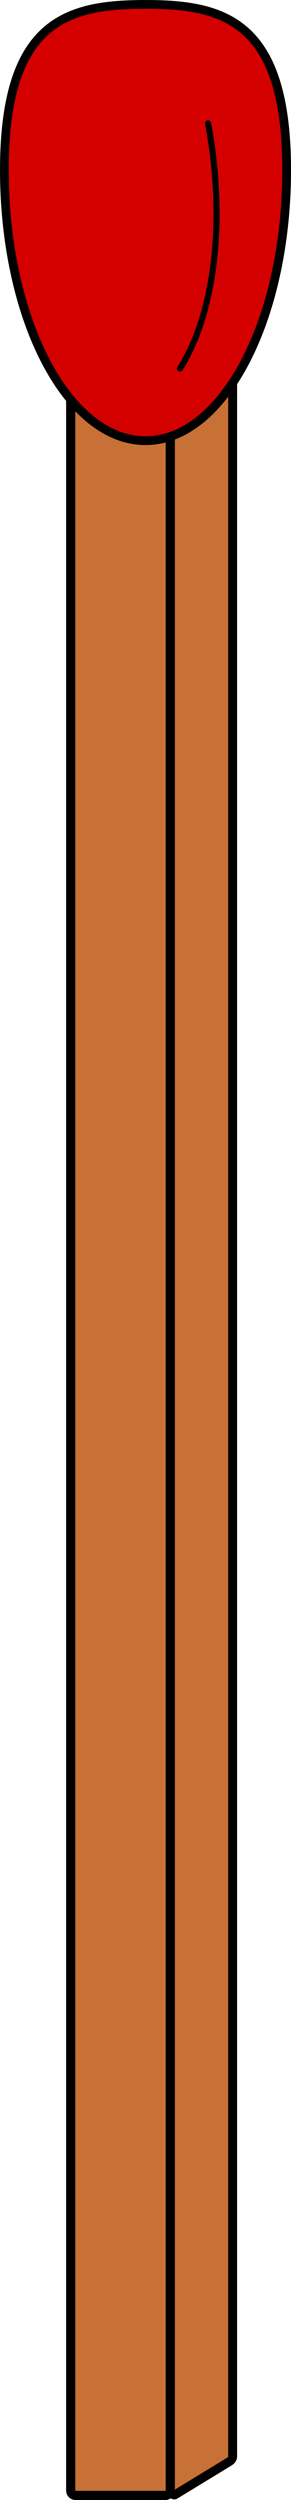<?xml version="1.0" encoding="UTF-8" standalone="no"?>
<!-- Created with Inkscape (http://www.inkscape.org/) -->

<svg
   xmlns:dc="http://purl.org/dc/elements/1.1/"
   xmlns:cc="http://creativecommons.org/ns#"
   xmlns:rdf="http://www.w3.org/1999/02/22-rdf-syntax-ns#"
   xmlns:svg="http://www.w3.org/2000/svg"
   xmlns="http://www.w3.org/2000/svg"
   xmlns:sodipodi="http://sodipodi.sourceforge.net/DTD/sodipodi-0.dtd"
   xmlns:inkscape="http://www.inkscape.org/namespaces/inkscape"
   width="11.019mm"
   height="94.451mm"
   viewBox="0 0 11.019 94.451"
   version="1.1"
   id="svg7694"
   inkscape:version="0.92.4 (5da689c313, 2019-01-14)"
   sodipodi:docname="match.svg">
  <defs
     id="defs7688" />
  <sodipodi:namedview
     id="base"
     pagecolor="#ffffff"
     bordercolor="#666666"
     borderopacity="1.0"
     inkscape:pageopacity="0.0"
     inkscape:pageshadow="2"
     inkscape:zoom="0.70546875"
     inkscape:cx="315.22021"
     inkscape:cy="212.59954"
     inkscape:document-units="mm"
     inkscape:current-layer="layer1"
     showgrid="false"
     fit-margin-top="0"
     fit-margin-left="0"
     fit-margin-right="0"
     fit-margin-bottom="0"
     inkscape:window-width="1366"
     inkscape:window-height="706"
     inkscape:window-x="-8"
     inkscape:window-y="-8"
     inkscape:window-maximized="1" />
  <g
     inkscape:label="Ebene 1"
     inkscape:groupmode="layer"
     id="layer1"
     transform="translate(-15.868,-5.619)">
    <g
       transform="rotate(-90,296.142,313.535)"
       id="g7334-6"
       style="fill:#ffb380">
      <g
         id="g7374-81"
         style="fill:#c87137">
        <path
           style="opacity:1;fill:#c87137;fill-opacity:1;fill-rule:evenodd;stroke:#000000;stroke-width:0.338;stroke-linecap:round;stroke-linejoin:round;stroke-miterlimit:4;stroke-dasharray:none;stroke-dashoffset:0;stroke-opacity:1;paint-order:normal"
           d="m 510.05,39.709 h 83.872 c 0.132,0 0.239,0.083 0.239,0.186 v 1.989 c 0,0.103 -0.107,0.186 -0.239,0.186 h -82.662 c -0.132,0 -0.184,-0.096 -0.239,-0.186 l -1.211,-1.989 c -0.055,-0.09 0.107,-0.186 0.239,-0.186 z"
           id="path7326-72"
           inkscape:connector-curvature="0"
           sodipodi:nodetypes="sssssssss" />
        <rect
           style="opacity:1;fill:#c87137;fill-opacity:1;fill-rule:evenodd;stroke:#000000;stroke-width:0.348;stroke-linecap:round;stroke-linejoin:round;stroke-miterlimit:4;stroke-dasharray:none;stroke-dashoffset:0;stroke-opacity:1;paint-order:normal"
           id="rect7328-3"
           width="89.633"
           height="3.77"
           x="509.78"
           y="35.939"
           ry="0.186"
           rx="0.186" />
      </g>
      <g
         id="g7378-3"
         style="fill:#d40000">
        <path
           style="opacity:1;fill:#d40000;fill-opacity:1;fill-rule:evenodd;stroke:#000000;stroke-width:0.331;stroke-linecap:round;stroke-linejoin:round;stroke-miterlimit:4;stroke-dasharray:none;stroke-dashoffset:0;stroke-opacity:1;paint-order:normal"
           d="m 603.892,38.771 c 0,2.952 -0.612,5.344 -6.259,5.344 -5.646,0 -10.224,-2.393 -10.224,-5.344 0,-2.951 4.577,-5.344 10.224,-5.344 5.646,-2e-6 6.259,2.393 6.259,5.344 z"
           id="path7330-5"
           inkscape:connector-curvature="0"
           sodipodi:nodetypes="sssss" />
        <path
           style="opacity:1;fill:#d40000;fill-opacity:1;fill-rule:evenodd;stroke:#000000;stroke-width:0.231;stroke-linecap:round;stroke-linejoin:round;stroke-miterlimit:4;stroke-dasharray:none;stroke-dashoffset:0;stroke-opacity:1;paint-order:normal"
           d="m 599.394,41.142 c -3.762,0.693 -7.239,0.217 -9.258,-1.064"
           id="path7332-6"
           inkscape:connector-curvature="0"
           sodipodi:nodetypes="cc" />
      </g>
    </g>
  </g>
</svg>
